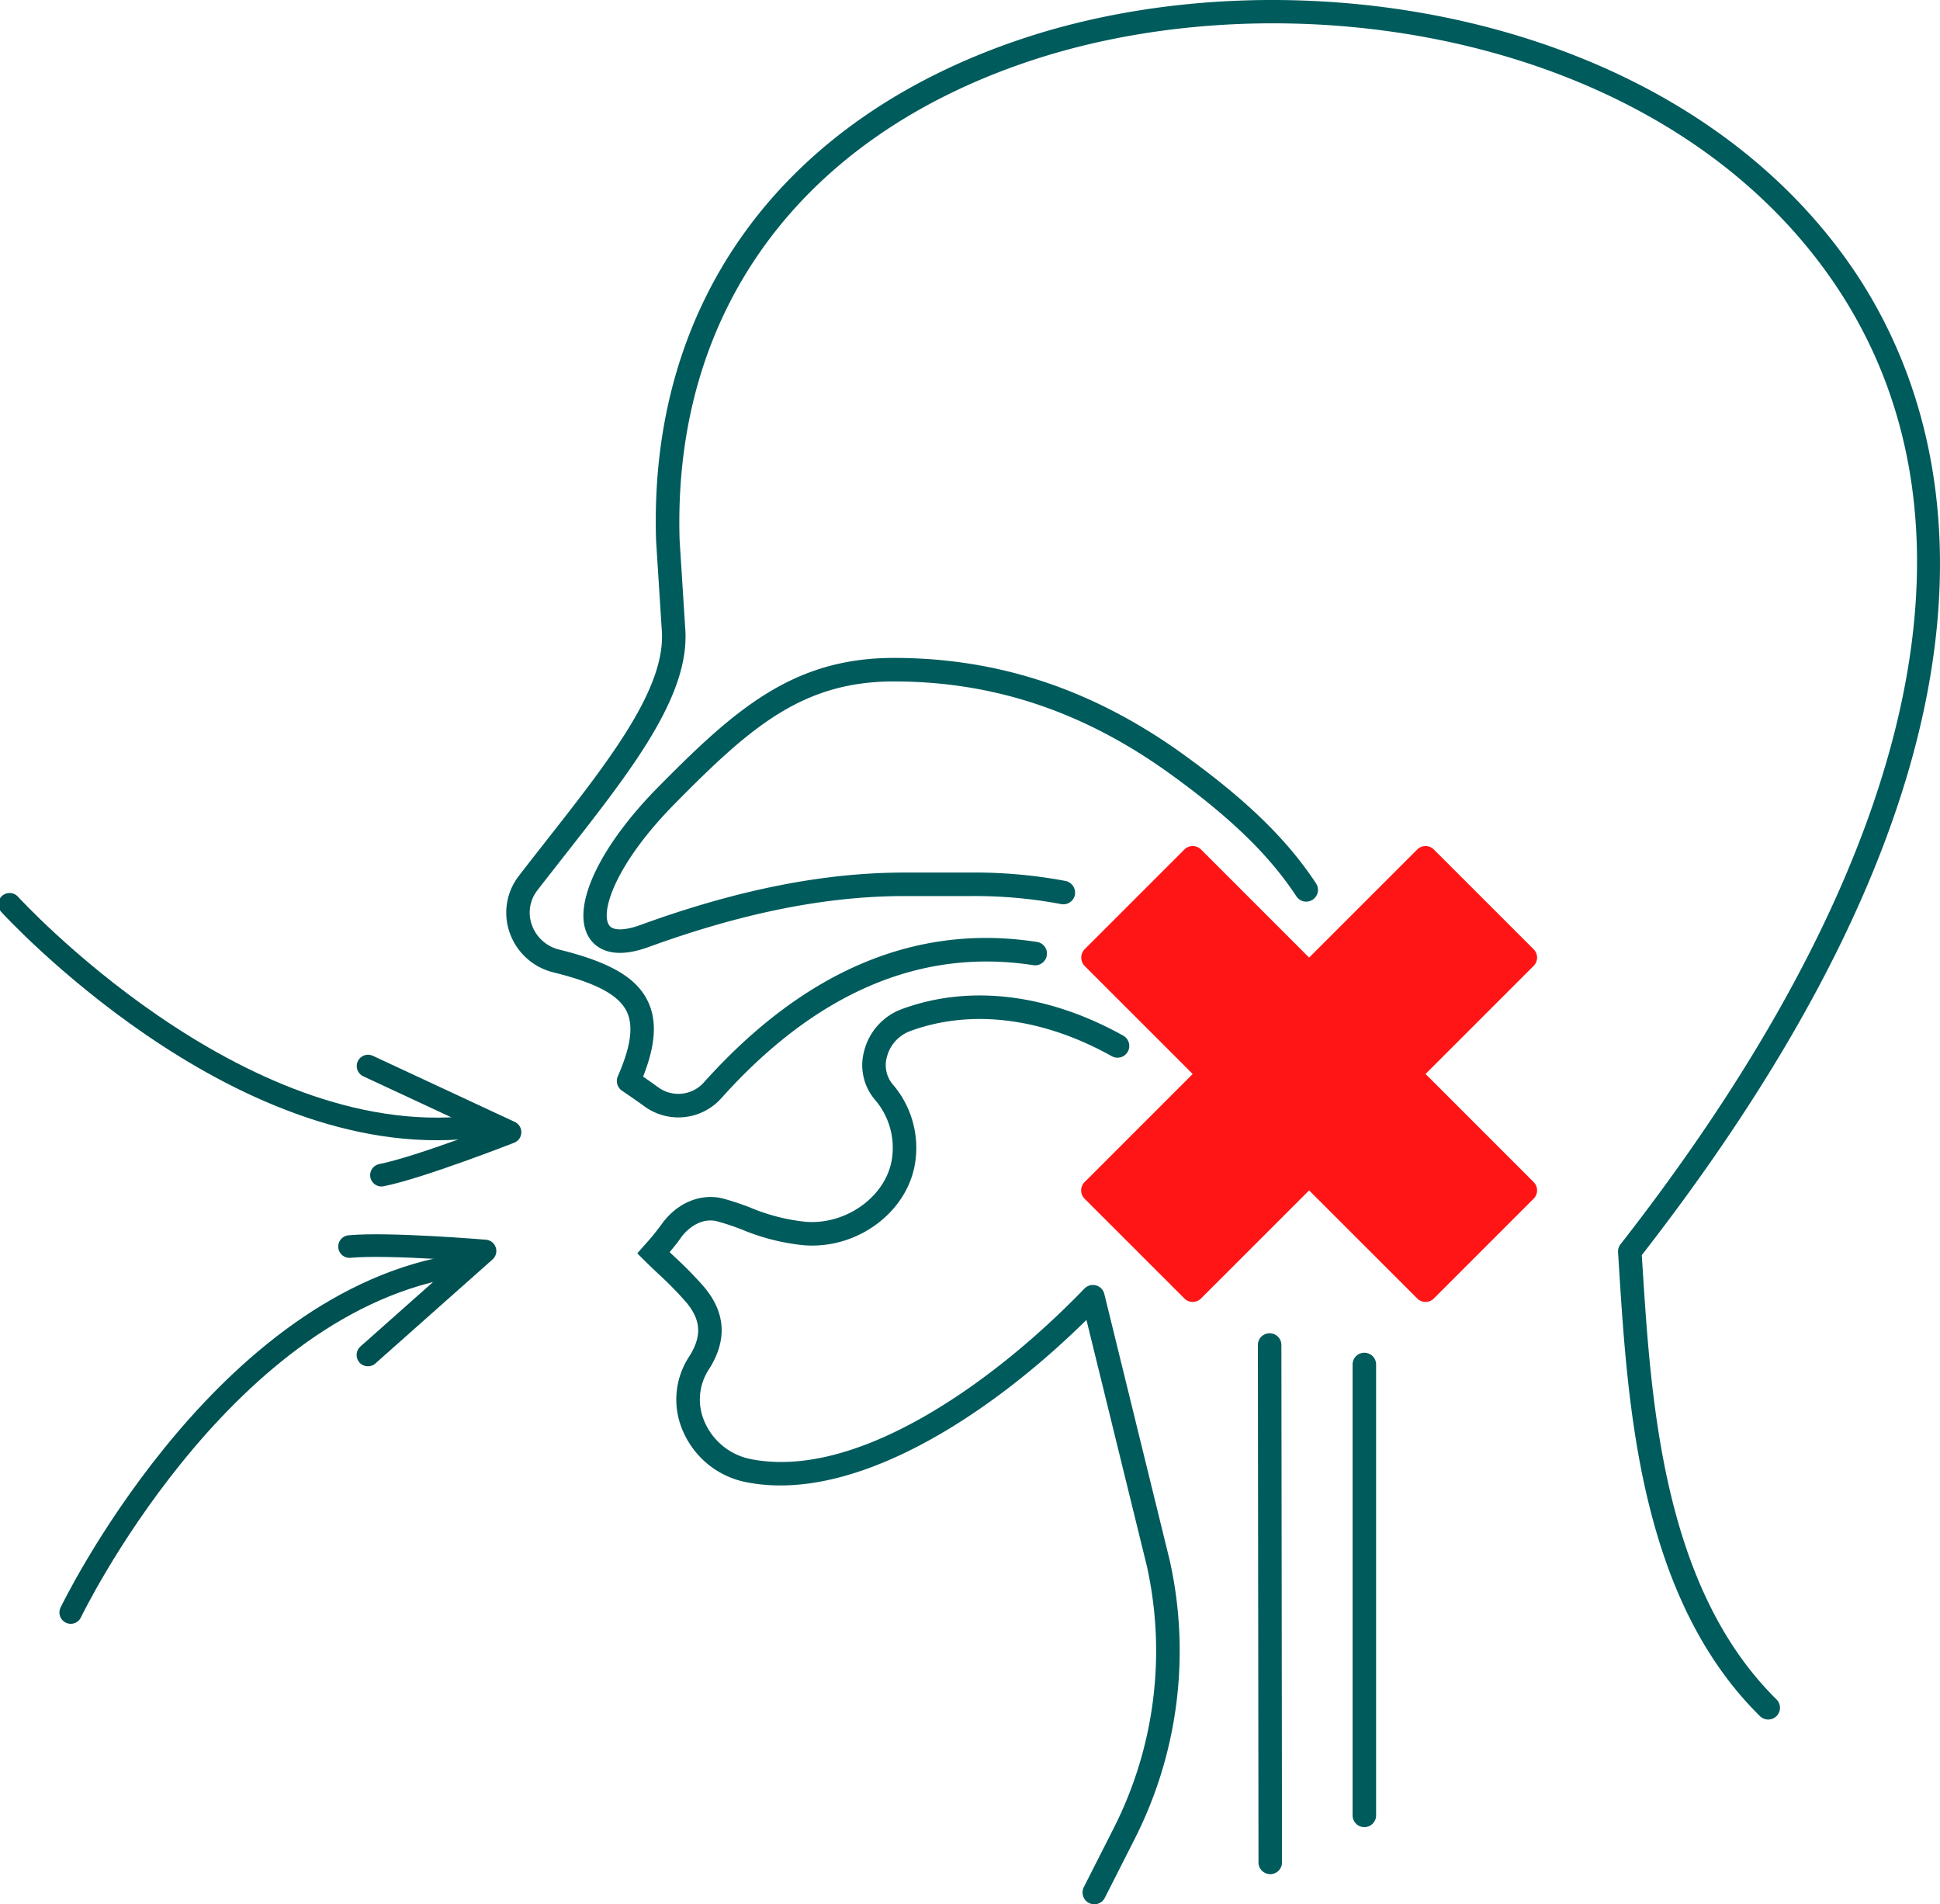 <svg id="img" xmlns="http://www.w3.org/2000/svg" xmlns:xlink="http://www.w3.org/1999/xlink" width="429" height="421" viewBox="0 0 429 421">
  <defs>
    <clipPath id="clip-path">
      <rect id="Rectangle_1535" data-name="Rectangle 1535" width="429" height="421" fill="none"/>
    </clipPath>
  </defs>
  <g id="Group_2070" data-name="Group 2070" clip-path="url(#clip-path)">
    <path id="Path_2358" data-name="Path 2358" d="M211.477,313.824V214.145a2.6,2.6,0,0,1,5.2,0v99.679a2.6,2.6,0,0,1-5.2,0" transform="translate(87.626 87.517)" fill="#005b5c"/>
    <path id="Path_2359" data-name="Path 2359" d="M105.571,166.823c-8.284,3.015-11.749-.006-13.074-2.071-4.145-6.454,1.966-19.857,15.254-33.311,17.026-17.247,29.857-28.554,52.13-28.554,23.112,0,44.023,6.961,63.936,21.283,13.953,10.043,23.02,18.852,29.41,28.57a2.6,2.6,0,0,1-.747,3.6,2.6,2.6,0,0,1-3.6-.746c-6.024-9.159-14.689-17.551-28.1-27.2-18.992-13.668-38.914-20.308-60.9-20.308-20.3,0-31.839,10.2-48.433,27.01C98.293,148.424,94.945,159,96.876,161.945c.817,1.274,3.4,1.274,6.918-.006,21.461-7.808,40.569-11.6,58.414-11.6h14.776a108.171,108.171,0,0,1,20.867,1.863,2.653,2.653,0,0,1,2.056,3.051,2.607,2.607,0,0,1-3.052,2.057,102.761,102.761,0,0,0-19.872-1.773H162.208c-17.23,0-35.755,3.691-56.636,11.287" transform="translate(37.795 42.565)" fill="#005b5c"/>
    <path id="Path_2360" data-name="Path 2360" d="M325.233,280.346l-.223-3.493a2.617,2.617,0,0,1,.543-1.767c66.886-85.6,83.257-161.656,46.1-214.158C333.452,6.957,251.687-5.538,194.711,13.563c-50.662,16.983-78.788,55.468-77.222,105.848l1.233,19.379c1.209,14.81-11.692,31.25-26.631,50.288-1.991,2.539-4.018,5.119-6.045,7.739a8.021,8.021,0,0,0-1.235,7.651,8.537,8.537,0,0,0,6.055,5.468c11.145,2.751,16.991,6.138,19.551,11.322,2.113,4.279,1.809,9.641-1,16.764,1.223.843,2.331,1.62,3.317,2.347a7.57,7.57,0,0,0,10.154-1.107c22.171-24.716,46.934-35.155,73.6-31.022a2.6,2.6,0,1,1-.792,5.139c-24.818-3.848-48.01,6.027-68.933,29.356a12.754,12.754,0,0,1-17.114,1.818c-1.386-1.021-3.017-2.143-4.9-3.417a2.6,2.6,0,0,1-.925-3.194c2.905-6.62,3.515-11.185,1.935-14.384-1.788-3.615-6.761-6.26-16.132-8.574a13.713,13.713,0,0,1-9.722-8.8,13.284,13.284,0,0,1,2.032-12.54C83.963,191.008,86,188.42,88,185.871c14.264-18.176,26.6-33.961,25.539-46.7l-1.245-19.511C110.509,66.9,140.061,26.4,193.055,8.633,251.835-11.071,336.3,1.976,375.9,57.926c10.016,14.155,20.3,36.134,20.3,66.74,0,37.521-15.506,88.009-65.943,152.82l.163,2.531c1.911,29.934,4.522,70.927,29.624,95.684a2.6,2.6,0,1,1-3.658,3.7c-26.509-26.142-29.2-68.282-31.157-99.05" transform="translate(32.796 0)" fill="#005b5c"/>
    <path id="Path_2361" data-name="Path 2361" d="M198.378,352.817l6.639-13.09a86.627,86.627,0,0,0,7.309-57.9L198.968,227.4c-21.344,21.059-51.337,40.669-75.289,35.868A19.263,19.263,0,0,1,109.7,251.888a17.272,17.272,0,0,1,1.356-16.293c2.926-4.534,2.723-8.168-.645-12.149a78.776,78.776,0,0,0-6.059-6.174c-1-.944-2-1.889-2.972-2.853l-1.742-1.732,1.625-1.838a55.4,55.4,0,0,0,3.708-4.524c3.336-4.757,8.686-7.016,13.627-5.757a59.612,59.612,0,0,1,6.029,2,43.009,43.009,0,0,0,12.212,3.138c9.27.761,18.23-5.971,19.18-14.4a16.259,16.259,0,0,0-3.84-12.6,11.813,11.813,0,0,1-2.362-10.784,13.368,13.368,0,0,1,8.26-9.21c14.938-5.539,32.35-3.456,49.031,5.85a2.6,2.6,0,1,1-2.54,4.538c-15.325-8.554-31.192-10.514-44.684-5.513a8.282,8.282,0,0,0-5.034,5.641,6.624,6.624,0,0,0,1.28,6.1,21.489,21.489,0,0,1,5.059,16.562c-1.274,11.3-12.623,20-24.778,19a47.939,47.939,0,0,1-13.6-3.448,54.7,54.7,0,0,0-5.5-1.838c-3.434-.872-6.5,1.448-8.082,3.707-.661.944-1.472,1.965-2.438,3.107l1.144,1.081a84.094,84.094,0,0,1,6.449,6.585c4.847,5.721,5.192,11.885,1.042,18.329a12.139,12.139,0,0,0-.929,11.454,14.061,14.061,0,0,0,10.214,8.3c23.142,4.64,53.3-16.43,73.809-37.688a2.6,2.6,0,0,1,4.4,1.183l14.476,58.97a91.841,91.841,0,0,1-7.729,61.45l-6.639,13.088a2.6,2.6,0,0,1-4.643-2.355" transform="translate(41.284 64.403)" fill="#005b5c"/>
    <path id="Path_2362" data-name="Path 2362" d="M196.806,325.486l-.137-114.377V211.1a2.6,2.6,0,0,1,5.2-.006l.137,114.379v0a2.6,2.6,0,0,1-5.2.006" transform="translate(81.49 86.259)" fill="#005b5c"/>
    <path id="Path_2363" data-name="Path 2363" d="M247.034,133.069a2.6,2.6,0,0,0-3.677,0l-23.91,23.9-23.9-23.9a2.6,2.6,0,0,0-3.677,0L169.8,155.13a2.673,2.673,0,0,0,0,3.676L193.7,182.7,169.8,206.6a2.6,2.6,0,0,0,0,3.676l22.07,22.055a2.6,2.6,0,0,0,3.677,0l23.9-23.893,23.91,23.893a2.6,2.6,0,0,0,3.677,0L269.1,210.271a2.6,2.6,0,0,0,0-3.676l-23.9-23.9,23.9-23.893a2.6,2.6,0,0,0,0-3.676Zm-35.111,48.774,11.3,11.17,41.1,15.918c-.509.509-25.41-26.9-25.41-26.233a2.592,2.592,0,0,0,.762,1.838l23.9,23.9-34.52-17.09s-10.438,10.562-11.455,11.577l8.571-4.131,10.661-2.31s6.113-2.748,5.137-3.724L231.06,177.992l-8.734.127s5.626-14.892,6.318-14.892-12.714-2.466-12.227-2.953Z" transform="translate(70.04 54.736)" fill="#ff1515"/>
    <path id="Path_2364" data-name="Path 2364" d="M1.5,141.417s49.956,54.848,101.988,49.265" transform="translate(0.622 58.505)" fill="none" stroke="#005152" stroke-linecap="round" stroke-linejoin="round" stroke-width="5"/>
    <path id="Path_2365" data-name="Path 2365" d="M57.543,166.711l31.4,14.625s-19.978,7.828-28.431,9.5" transform="translate(23.843 68.969)" fill="none" stroke="#005152" stroke-linecap="round" stroke-linejoin="round" stroke-width="5"/>
    <path id="Path_2366" data-name="Path 2366" d="M11.059,274.515s32.169-66.84,83.624-76.371" transform="translate(4.582 81.973)" fill="none" stroke="#005152" stroke-linecap="round" stroke-linejoin="round" stroke-width="5"/>
    <path id="Path_2367" data-name="Path 2367" d="M58.713,218.971l25.9-22.991S63.23,194.191,54.651,195" transform="translate(22.645 80.587)" fill="none" stroke="#005152" stroke-linecap="round" stroke-linejoin="round" stroke-width="5"/>
  </g>
</svg>

